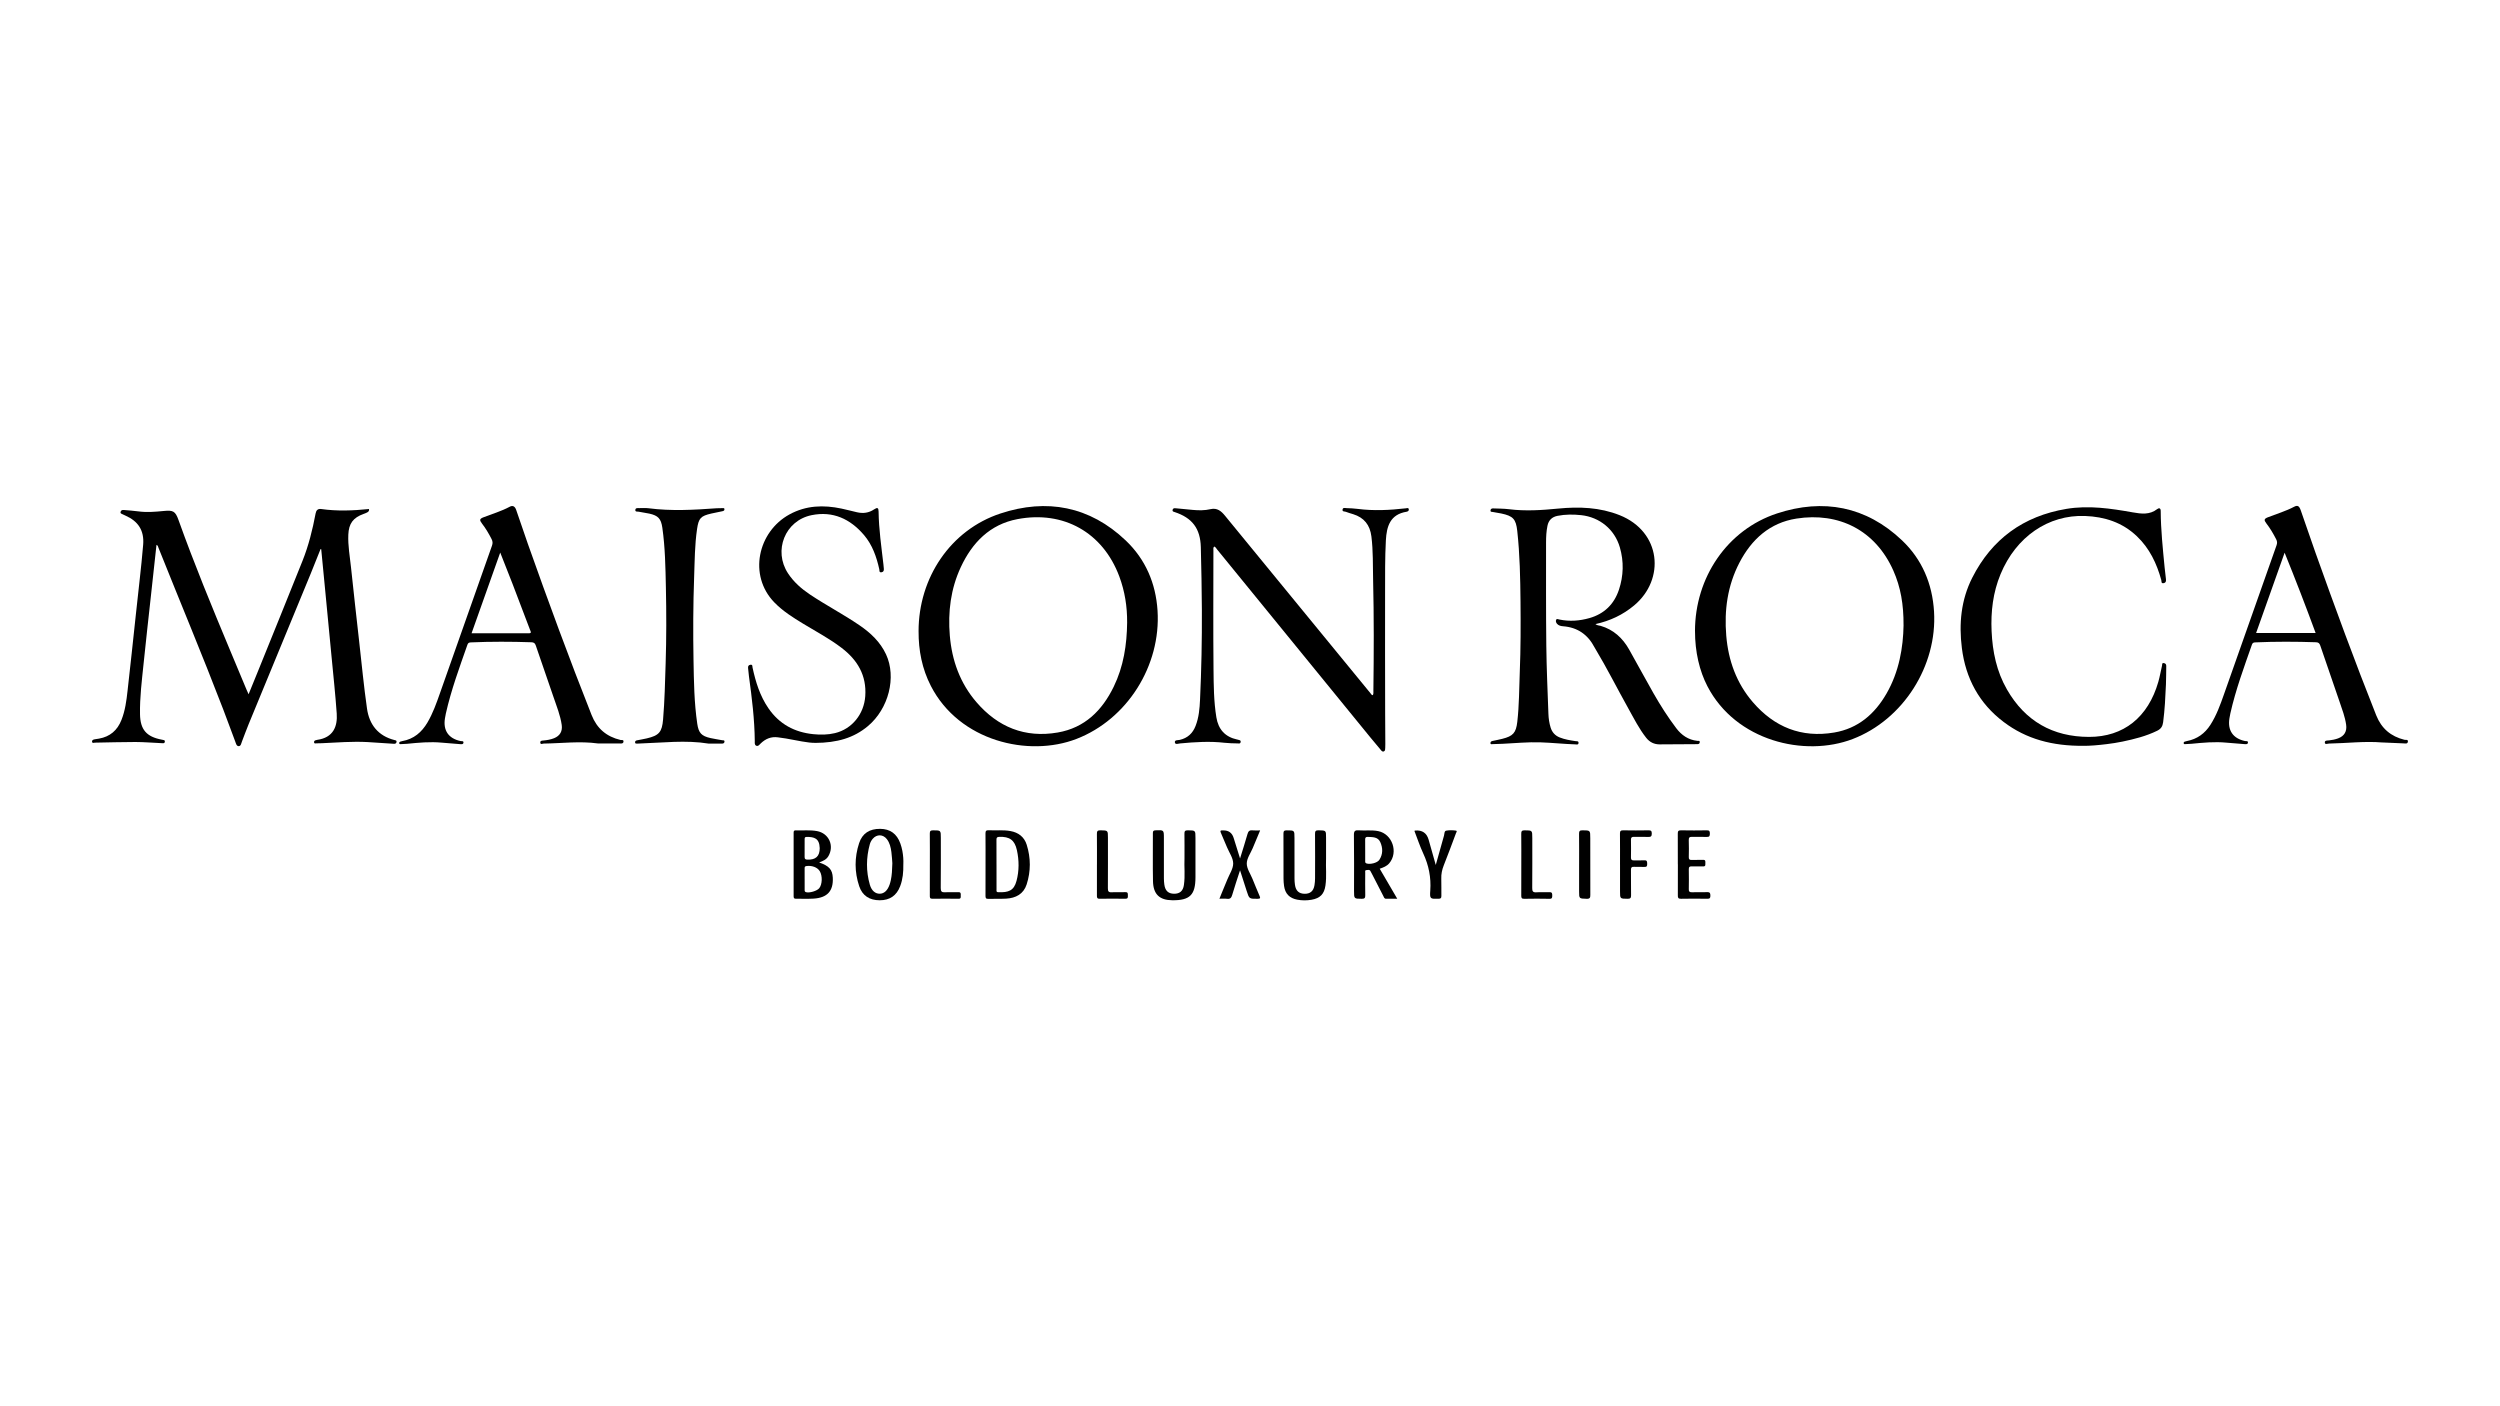 <svg xmlns="http://www.w3.org/2000/svg" id="Capa_1" data-name="Capa 1" viewBox="0 0 1920 1080"><path d="m246.18,421.71c-2.49,6.23-4.94,12.49-7.49,18.7-15.91,38.62-31.86,77.23-47.77,115.85-1.81,4.4-3.42,8.89-5.14,13.33-.53,1.36-.77,3.4-2.37,3.46-1.81.06-2.18-2.07-2.72-3.48-3.14-8.25-6.11-16.57-9.28-24.81-15.96-41.6-33.18-82.69-49.71-124.06-.3-.76-.32-1.81-1.52-2.24-1.43,13.07-2.85,26.07-4.26,39.06-1.9,17.47-3.89,34.93-5.67,52.42-1.31,12.84-2.95,25.66-2.72,38.61.22,11.82,4.93,17.26,16.71,19.51.1.02.2.01.29.05.83.32,2.25,0,2.06,1.54-.17,1.46-1.45,1.15-2.36,1.11-6.75-.29-13.5-.88-20.25-.9-10.34-.02-20.67.36-31.01.5-.75.01-2.03.68-2.25-.6-.24-1.37.93-1.8,2.09-1.99,1.08-.18,2.16-.32,3.24-.51,8.48-1.49,14.09-6.38,17.23-14.33,2.85-7.2,3.85-14.76,4.68-22.37,2.12-19.34,4.32-38.68,6.32-58.04,1.87-18.07,4.18-36.09,5.67-54.21.9-10.96-3.89-18.04-13.61-22.32-.73-.32-1.44-.67-2.16-1.01-.88-.42-2.02-.67-1.5-2.07.42-1.13,1.38-1.33,2.44-1.23,3.66.33,7.34.55,10.98,1.05,6.57.91,13.1.35,19.63-.29,7.27-.72,8.93.13,11.37,6.94,12.08,33.74,25.72,66.86,39.54,99.9,4.25,10.16,8.49,20.32,12.74,30.48.41.99.87,1.95,1.54,3.44,2.54-6.22,4.9-11.98,7.23-17.75,11.41-28.24,22.9-56.45,34.19-84.74,4.68-11.73,7.72-23.97,10.05-36.38.46-2.45,1.7-3.75,4.3-3.39,12.18,1.73,24.37,1.26,36.7,0,.31,1.41-.45,2.11-1.41,2.62-.88.46-1.81.82-2.74,1.15-8.04,2.87-11.37,7.38-11.73,15.95-.35,8.39,1.18,16.63,2.05,24.92,2.01,19.06,4.15,38.1,6.29,57.14,1.93,17.17,3.57,34.38,6.01,51.47,1.75,12.3,8.53,20.99,21.14,24.19.87.22,1.87.26,1.51,1.61-.39,1.46-1.54,1.28-2.63,1.21-6.54-.43-13.08-.93-19.63-1.28-11.74-.63-23.44.36-35.16.88-1.29.06-2.58.11-3.88.09-.72-.01-1.78.46-1.99-.65-.24-1.27.73-1.69,1.81-1.87.2-.03.38-.12.58-.15,12.43-1.72,15.69-10.35,15-20.2-1.01-14.46-2.57-28.88-3.94-43.31-1.68-17.69-3.39-35.39-5.09-53.08-.96-9.96-1.93-19.92-2.89-29.88-.18-.02-.36-.05-.53-.07Z"></path><path d="m1225.31,479.31c1.31,1.11,2.69.97,3.91,1.33,9.95,2.88,16.94,9.36,21.92,18.14,6.31,11.14,12.33,22.44,18.68,33.56,5.32,9.32,11.07,18.38,17.56,26.94,4.08,5.38,9.24,8.93,16.11,9.68.74.08,2.04-.4,1.92,1.13-.11,1.32-1.14,1.42-2.2,1.42-9.54.06-19.09.17-28.63.17-4.22,0-7.66-1.71-10.31-5.07-5.52-6.98-9.45-14.91-13.76-22.61-8.58-15.33-16.44-31.06-25.51-46.12-.15-.25-.32-.5-.45-.77-5.09-9.74-12.99-15.29-24.06-16.14-1.7-.13-3.38-.47-4.61-1.8-.87-.93-1.27-2.24-.69-3.3.47-.87,1.64-.24,2.47-.07,7.77,1.61,15.46,1.03,23-1.1,11.36-3.22,18.97-10.63,22.67-21.75,3.56-10.71,3.87-21.67.72-32.56-4-13.81-15.51-23.24-29.77-24.76-6.06-.64-12.1-.65-18.1.53-4.26.84-6.85,3.35-7.73,7.63-.87,4.21-1.08,8.47-1.08,12.74.01,26.43-.11,52.86.19,79.29.2,17.47.99,34.93,1.62,52.39.13,3.56.64,7.12,1.7,10.56,1.13,3.64,3.43,6.18,7,7.6,3.91,1.56,8.03,2.2,12.15,2.82.9.13,2.27-.21,2.28,1.27,0,1.77-1.55,1.25-2.47,1.22-8.94-.29-17.83-1.27-26.78-1.57-9.66-.32-19.25.66-28.87,1.11-2.58.12-5.16.23-7.74.26-.66,0-1.78.49-1.79-.85,0-.92.67-1.38,1.53-1.56,2.52-.55,5.06-1.03,7.56-1.66,8.25-2.05,10.55-4.59,11.52-12.95,1.48-12.74,1.41-25.57,1.92-38.36.72-17.97.73-35.95.56-53.93-.17-18.17-.51-36.34-2.5-54.42-1-9.12-3.2-11.49-12.31-13.4-2.14-.45-4.3-.76-6.45-1.15-.73-.13-1.8.1-1.8-1.04,0-1.19.84-1.76,2-1.71,4.07.17,8.17.12,12.2.62,12.63,1.59,25.18.75,37.77-.48,16.06-1.57,31.95-1.02,47.23,5.07,31.92,12.74,35.14,49.22,11.14,69.29-8.64,7.23-18.49,11.87-29.74,14.35Z"></path><path d="m705.46,484.81c0-41.08,24.54-77.79,62.93-90.46,35.52-11.72,68.54-5.56,96.17,20.74,15.17,14.44,23.09,32.87,24.43,53.82,2.72,42.3-23.3,83.56-62.3,98.6-36.8,14.19-89.95,1.79-111.78-40.7-6.77-13.18-9.51-27.28-9.44-42Zm160.18-6.82c.08-12.12-1.77-23.92-6.02-35.3-12.58-33.71-42.82-50.76-78.25-43.99-21.09,4.03-34.69,17.99-43.48,36.87-7.76,16.67-9.96,34.35-8.43,52.58,1.61,19.12,7.85,36.48,20.43,51.1,16.45,19.12,37.26,27.68,62.47,23.31,20.76-3.6,34.09-16.91,42.97-35.15,7.58-15.55,10.12-32.26,10.32-49.41Z"></path><path d="m1301.75,484.69c.01-41.02,24.65-77.77,63.05-90.38,35.41-11.63,68.36-5.51,95.93,20.67,15.43,14.65,23.3,33.36,24.61,54.66,2.56,41.69-23.68,83.06-62.47,97.93-36.94,14.16-89.82,1.54-111.61-40.59-6.05-11.7-9.51-26.25-9.5-42.29Zm160.17-4.43c.1-16.04-2.22-29.36-7.81-41.98-13.75-31.04-41.93-45.11-74.43-40.01-20.47,3.22-34.46,15.91-43.8,33.86-9.15,17.58-11.75,36.47-10.12,56.05,1.59,19.12,7.85,36.48,20.43,51.09,16.46,19.11,37.25,27.6,62.48,23.31,18.35-3.12,31.14-14.22,40.18-29.93,9.73-16.9,12.78-35.48,13.08-52.4Z"></path><path d="m1054.3,533.94c.66-1.08.45-2.29.46-3.44.37-28.42.46-56.84-.21-85.25-.26-11.1.08-22.24-1.32-33.32-1.11-8.76-5.6-14.41-13.99-17.03-1.89-.59-3.82-1.1-5.66-1.84-.94-.38-2.85.08-2.48-1.8.33-1.66,1.96-1.04,3.03-1.01,2.88.09,5.77.22,8.62.59,12.32,1.59,24.6.95,36.87-.44.8-.09,1.97-.63,2.3.53.32,1.11-.49,1.9-1.61,2.08-12.66,2.04-15.38,11.19-15.96,22.01-.72,13.4-.57,26.82-.6,40.22-.07,30.61,0,61.22.05,91.82.01,8.15.09,16.3.13,24.44,0,.99,0,1.99-.07,2.98-.07.97.04,2.14-1.06,2.6-1.18.49-1.84-.55-2.45-1.26-2.71-3.18-5.38-6.38-8.02-9.62-39.19-48.07-78.38-96.14-117.58-144.2-.67-.82-1.13-1.88-2.27-2.28-.89.93-.58,2.08-.58,3.12-.02,30.41-.21,60.83.08,91.24.12,12.29.2,24.63,2.19,36.83,1.51,9.24,6.68,15.04,15.93,17.04.19.04.41.04.58.11.91.4,2.42.2,2.12,1.87-.26,1.46-1.54,1.03-2.42,1.01-3.28-.08-6.57-.1-9.82-.47-11.44-1.33-22.82-.58-34.22.48-1.39.13-3.78,1.14-4.04-.77-.28-2.07,2.35-1.62,3.74-1.94,6.04-1.39,9.94-5.02,12.17-10.73,2.54-6.5,3.1-13.33,3.42-20.17,1.06-22.92,1.52-45.87,1.41-68.81-.08-16.09-.41-32.18-.81-48.27-.36-14.39-6.62-22.6-20.26-27.04-.81-.26-1.62-.41-1.45-1.48.19-1.23,1.03-1.53,2.19-1.41,4.45.45,8.9.86,13.35,1.28,4.58.44,9.14.47,13.64-.58,5.06-1.18,8.19,1.46,11.14,5.09,13.36,16.42,26.83,32.76,40.25,49.13,23.81,29.06,47.62,58.12,71.44,87.17.47.57.79,1.39,1.77,1.51Z"></path><path d="m459.2,570.97c-13.93-1.92-27.8-.08-41.7.1-.84.01-2.48,1.03-2.57-.83-.07-1.49,1.51-1.43,2.49-1.53,2.78-.28,5.52-.72,8.12-1.77,4.54-1.83,6.54-5.34,5.86-10.16-1.04-7.33-3.83-14.16-6.19-21.1-4.52-13.34-9.23-26.62-13.74-39.96-.62-1.85-1.56-2.4-3.37-2.46-15.5-.52-31-.57-46.51.1-1.36.06-2.12.39-2.6,1.77-6.1,17.41-12.5,34.73-16.56,52.78-.28,1.26-.51,2.53-.71,3.8-1.5,9.3,2.73,15.42,11.96,17.43.84.18,2.38-.28,2.26,1.18-.12,1.46-1.59,1.26-2.65,1.18-4.66-.34-9.32-.68-13.96-1.13-8.96-.86-17.86,0-26.76.88-1.58.16-3.17.2-4.76.25-.46.01-1.06.11-1.2-.55-.16-.7.26-1.14.84-1.38.45-.19.94-.3,1.43-.39,8.88-1.56,15.01-6.78,19.45-14.36,4.15-7.07,6.85-14.74,9.55-22.41,13.32-37.79,26.62-75.59,39.98-113.37.65-1.84.55-3.32-.34-5.05-2.14-4.17-4.48-8.18-7.35-11.89-2.08-2.69-1.89-3.63,1.16-4.82,6.74-2.62,13.72-4.64,20.14-8.1,2.51-1.35,4.1-.05,4.96,2.46,2.98,8.73,5.93,17.46,9,26.16,15.59,44.04,31.7,87.9,48.91,131.34,4.14,10.44,11.46,16.6,22.2,19.16.78.19,2.6-.46,2.27,1.46-.25,1.45-1.58,1.25-2.66,1.25-5.66,0-11.32,0-16.98,0Zm-97.04-84.62c14.94,0,29.42-.02,43.9.02,2.51,0,1.47-1.42,1.07-2.48-4.49-11.86-8.97-23.72-13.53-35.55-2.98-7.75-6.08-15.46-9.43-23.97-7.47,21.04-14.67,41.32-22.01,61.99Z"></path><path d="m1829.72,570.23c-13.73-1.16-27.4.59-41.1.83-1.06.02-3.04,1.01-3.16-.77-.13-1.8,1.98-1.53,3.25-1.67,2.38-.27,4.72-.71,6.96-1.55,4.84-1.81,6.89-5.4,6.16-10.53-.86-6.04-3.04-11.7-4.99-17.43-4.94-14.45-9.99-28.87-14.88-43.34-.61-1.81-1.46-2.46-3.32-2.52-15.5-.52-31-.58-46.51.1-1.32.06-2.14.27-2.64,1.7-6.1,17.41-12.5,34.73-16.56,52.78-.28,1.26-.51,2.53-.72,3.8-1.52,9.29,2.7,15.47,11.89,17.48.86.19,2.39-.29,2.33,1.14-.06,1.46-1.52,1.32-2.6,1.24-4.66-.35-9.31-.68-13.96-1.13-8.96-.86-17.86-.01-26.76.86-1.58.16-3.17.21-4.76.26-.45.01-1.06.14-1.25-.5-.2-.69.17-1.17.77-1.41.54-.22,1.13-.34,1.71-.45,7.87-1.52,13.77-5.8,18.06-12.52,4.65-7.26,7.52-15.28,10.36-23.33,13.44-38.17,26.9-76.34,40.39-114.49.57-1.62.56-2.94-.23-4.5-2.21-4.35-4.66-8.53-7.65-12.4-1.93-2.49-1.7-3.46,1.24-4.61,6.74-2.64,13.7-4.67,20.15-8.08,2.62-1.39,3.88-.65,5.05,2.65,3.81,10.75,7.41,21.57,11.23,32.31,14.94,41.96,30.28,83.77,46.74,125.16,4.06,10.22,11.26,16.26,21.74,18.86.87.22,2.88-.49,2.6,1.47-.25,1.8-1.96,1.32-3.18,1.28-5.46-.2-10.92-.47-16.38-.71Zm-75.13-145.77c-7.44,20.96-14.64,41.25-21.89,61.66h45.69c-7.61-20.71-15.39-40.92-23.81-61.66Z"></path><path d="m1600.21,572.79c-23.86.2-43.93-5.11-61.4-18.32-18.82-14.22-29.17-33.48-32.09-56.72-2.35-18.7-.66-36.99,7.95-54.01,15.08-29.79,39.36-47.39,72.31-52.91,17.15-2.87,34.08-.33,50.95,2.66,6.56,1.16,13.01,2.03,18.84-2.52,1.38-1.08,2.65-.76,2.66,1.43.08,14.52,1.61,28.94,3,43.37.29,2.96.62,5.92,1.01,8.88.2,1.55.03,2.84-1.75,3.21-2.07.43-1.55-1.42-1.81-2.35-3.5-12.76-9-24.37-18.74-33.66-11.17-10.65-24.8-15.02-39.86-15.58-28.16-1.06-52.96,15.96-64.86,44.71-5.81,14.02-7.54,28.73-6.87,43.77.7,15.76,3.84,30.92,11.79,44.76,13.94,24.29,35.16,36.37,63,36.43,26.64.05,45.44-15.12,53.25-42.26,1.18-4.09,1.86-8.32,2.85-12.47.19-.78-.24-2.28,1.5-1.94,1.29.25,1.78,1.04,1.75,2.34-.1,4.67-.04,9.34-.24,14-.42,9.72-.9,19.43-2.16,29.1-.41,3.16-1.69,5.11-4.59,6.52-8.48,4.14-17.51,6.41-26.65,8.32-3.98.84-8.02,1.43-12.06,1.94-6.61.83-13.25,1.36-17.76,1.31Z"></path><path d="m626.04,570.52c-5.63.1-13.97-1.88-22.38-3.35-2.05-.36-4.13-.6-6.2-.89-5.23-.72-9.54,1.11-13.26,4.7-.95.92-1.94,2.44-3.48,1.7-1.31-.63-1.04-2.25-1.05-3.52-.15-16.72-2.22-33.27-4.48-49.8-.28-2.06-.49-4.14-.66-6.22-.11-1.28.13-2.36,1.74-2.6,1.88-.28,1.47,1.17,1.67,2.11,2.4,11.12,5.72,21.89,12.27,31.39,8.33,12.08,19.98,18.36,34.45,19.81,5.59.56,11.13.5,16.59-.81,13.19-3.18,22.3-14.68,23.27-28.38,1.12-15.97-5.96-27.76-18.12-37.05-9.26-7.07-19.56-12.54-29.5-18.56-7.9-4.79-15.71-9.7-22.23-16.42-20.1-20.74-12.7-54.25,11.66-67.56,12.73-6.96,26.16-7.39,39.96-4.47,3.98.84,7.91,1.91,11.88,2.82,4.66,1.07,9.03.54,13.11-2.2,2.58-1.73,3.43-1.28,3.47,1.64.18,13.64,2.16,27.11,3.72,40.62.12,1.08.18,2.18.31,3.26.18,1.51-.31,2.6-1.92,2.79-1.8.21-1.37-1.41-1.56-2.28-2.13-9.61-5.32-18.8-11.79-26.38-10.56-12.37-23.88-18.56-40.23-15.22-20.39,4.16-29.53,27.28-18.09,44.68,4.39,6.67,10.25,11.82,16.84,16.23,12.39,8.29,25.65,15.19,37.97,23.6,8.61,5.87,16.03,12.83,20.47,22.37,8.18,17.56,2.01,41.76-13.91,55.11-10.84,9.08-23.57,12.82-40.53,12.91Z"></path><path d="m544.34,571.1c-17.78-2.9-35.63-.64-53.48-.07-.5.02-.99.09-1.49.07-.66-.03-1.53.14-1.63-.84-.09-.92.45-1.49,1.35-1.67,2.53-.5,5.09-.91,7.6-1.5,9.48-2.21,11.75-4.85,12.56-14.57,1.2-14.35,1.52-28.74,1.97-43.12.61-19.46.6-38.93.18-58.39-.32-15.27-.56-30.57-2.73-45.74-.99-6.91-3.22-9.32-9.96-10.81-2.71-.6-5.49-.88-8.2-1.47-.92-.2-2.62.28-2.58-1.24.04-1.82,1.75-1.52,3.01-1.52,2.39,0,4.8-.2,7.15.11,17.46,2.27,34.9,1.26,52.35,0,1.39-.1,2.78-.13,4.17-.09.68.02,1.75-.41,1.76.91.01,1.02-.77,1.29-1.58,1.46-2.82.59-5.65,1.12-8.46,1.77-8.14,1.89-9.75,3.5-10.98,11.83-1.8,12.2-1.81,24.54-2.25,36.83-.78,21.34-.85,42.7-.48,64.05.28,16.27.5,32.56,2.87,48.71,1.04,7.12,3.22,9.44,10.13,11.02,3,.69,6.05,1.09,9.08,1.67.67.13,1.78-.26,1.7,1.06-.06,1.13-.84,1.51-1.84,1.52-3.38.02-6.75,0-10.22,0Z"></path><path d="m629.11,662.36c7.71,2.69,10.17,5.5,10.48,11.76.5,10.15-4.22,15.38-14.78,16.02-4.46.27-8.94.02-13.42.1-1.41.03-1.88-.42-1.88-1.86.04-16.29.03-32.58,0-48.87,0-1.19.24-1.85,1.63-1.79,5.45.23,10.93-.45,16.36.56,9.09,1.69,13.4,11.23,8.71,19.25-1.57,2.68-4.21,3.76-7.1,4.82Zm-11.14,12.94c0,2.68,0,5.37,0,8.05,0,.8-.03,1.53,1.03,1.84,2.64.78,8.48-.92,10.19-3.06,2.35-2.93,2.55-9.47.4-13.06-1.78-2.98-6.07-4.54-10.29-3.94-1.31.19-1.34.87-1.34,1.82,0,2.78,0,5.57,0,8.35Zm11.57-23.98c-.26-7.59-4.26-8.59-10.12-8.58-1.47,0-1.47.97-1.46,2.02.01,4.46.06,8.92-.02,13.37-.03,1.58.58,2.01,2.08,2.06,6.47.25,9.53-2.55,9.53-8.88Z"></path><path d="m756.89,663.95c0-7.94.06-15.88-.04-23.82-.02-1.93.52-2.6,2.49-2.5,5.54.28,11.12-.38,16.64.61,6.23,1.11,10.66,4.57,12.53,10.53,3.16,10.09,3.2,20.37-.04,30.44-2.4,7.44-8.36,10.54-15.79,10.95-4.56.25-9.14.03-13.7.17-1.79.05-2.13-.68-2.12-2.27.06-8.04.03-16.08.03-24.12Zm8.43.06c0,6.35,0,12.69.01,19.04,0,.92-.34,2.1,1.25,2.16,7.96.33,12.11-1.18,14.1-8.68,2.07-7.77,2.02-15.72.31-23.57-1.7-7.8-5.64-10.55-13.58-10.26-1.74.06-2.15.66-2.13,2.28.07,6.34.03,12.69.03,19.04Z"></path><path d="m1059.64,667.2c4.43,7.58,8.8,15.07,13.44,23.02-3.18,0-5.83-.06-8.47.02-1.52.05-1.7-1.11-2.18-2.03-2.96-5.73-5.89-11.47-8.84-17.2-.32-.62-.71-1.2-.98-1.83-.67-1.53-2.02-.99-3.11-.96-1.4.05-1,1.26-1,2.05-.04,5.76-.09,11.52.02,17.28.04,1.99-.42,2.75-2.6,2.73-6.02-.06-6.02.05-6.02-6.07,0-14.3.12-28.61-.09-42.91-.05-3.17.93-3.82,3.8-3.61,4.94.37,9.93-.39,14.86.6,10.84,2.19,15.65,16.24,8.46,24.73-1.89,2.23-4.49,3.18-7.29,4.17Zm-11.17-14.29c0,2.68-.02,5.36,0,8.04,0,.85-.2,1.78,1.01,2.18,2.78.92,8.3-.4,9.86-2.78,2.85-4.35,2.73-9.12.69-13.65-1.82-4.05-5.89-3.77-9.57-3.97-1.61-.09-2.06.66-2.02,2.14.07,2.68.02,5.36.02,8.04Z"></path><path d="m693.76,663.68c.1,6.06-.4,11.58-2.41,16.86-2.76,7.29-7.95,10.86-15.72,10.87-7.79,0-13.29-3.46-15.75-10.78-3.68-10.94-3.68-22.1-.09-33.06,2.49-7.6,8.03-11.08,16.18-11.02,7.62.05,12.8,3.75,15.48,11.19.67,1.86,1.19,3.79,1.56,5.73.66,3.52.91,7.09.76,10.21Zm-8.44-.74c-.16-2.02-.3-5.3-.73-8.55-.47-3.55-1.24-7.07-3.53-9.99-2.92-3.73-7.7-3.82-10.78-.23-1.05,1.22-1.82,2.62-2.25,4.16-2.85,10.37-2.96,20.78,0,31.11,1.33,4.63,4.2,6.96,7.55,6.94,3.36-.01,6-2.39,7.61-6.93.4-1.12.7-2.28.95-3.44.84-3.9,1.04-7.86,1.18-13.09Z"></path><path d="m909.69,659.51c0-7.36.07-13.22-.04-19.08-.04-1.96.33-2.77,2.55-2.75,5.92.07,5.92-.04,5.92,5.87,0,10.03,0,20.07,0,30.1,0,13.64-4.26,17.89-17.81,17.75-9.81-.1-14.6-4.59-14.81-14.67-.25-12.31-.04-24.64-.09-36.96,0-1.52.44-2.02,2.02-2.09,6.44-.26,6.44-.32,6.44,5.99,0,10.33-.01,20.66.01,31,0,1.58.12,3.18.34,4.74.65,4.68,3.05,6.92,7.38,6.98,4.41.06,6.96-2.03,7.64-6.68,1.06-7.21.12-14.48.45-20.22Z"></path><path d="m1018.4,659.9c-.3,5.86.57,13.03-.45,20.15-.95,6.64-4.12,9.8-10.69,10.96-3.66.64-7.31.63-10.96-.06-5.96-1.13-9.29-4.55-10.14-10.5-.26-1.86-.42-3.75-.42-5.63-.04-11.52.02-23.05-.05-34.57-.01-1.9.48-2.55,2.49-2.54,5.98.02,5.98-.08,5.98,5.86,0,10.43-.01,20.86.02,31.29,0,1.58.13,3.18.35,4.74.65,4.5,3.02,6.7,7.22,6.82,4.41.13,6.99-1.98,7.76-6.54.3-1.75.44-3.55.45-5.33.04-11.33.07-22.65-.02-33.98-.02-2.09.32-2.96,2.71-2.9,5.76.14,5.76,0,5.76,5.74,0,5.07,0,10.13,0,16.48Z"></path><path d="m952.35,668.4c-2.2,6.83-4.25,12.81-6.01,18.89-.66,2.28-1.58,3.32-4.05,2.98-1.75-.24-3.56-.05-5.77-.05.68-1.68,1.25-3.12,1.84-4.54,1.4-3.39,2.83-6.77,4.2-10.17,1.66-4.13,4.57-8.3,4.53-12.42-.04-4.14-3.02-8.25-4.74-12.37-1.57-3.75-3.12-7.51-4.77-11.23-.58-1.32-.33-1.85,1.12-1.74.2.01.4,0,.6,0q6.32-.18,8.15,5.82c1.54,5,3.12,9.99,4.91,15.73,2.08-6.76,4.02-12.74,5.72-18.79.62-2.22,1.63-3.07,3.92-2.8,1.76.21,3.57.04,5.78.04-1.97,4.7-3.82,9.15-5.68,13.59-1.65,3.93-4.56,7.85-4.59,11.8-.03,3.94,2.79,7.91,4.4,11.86,1.76,4.32,3.5,8.64,5.36,12.91.71,1.63.88,2.36-1.41,2.37-6.46.02-6.46.12-8.41-5.97-1.6-5-3.21-10-5.1-15.9Z"></path><path d="m1288.57,663.8c0-7.85.05-15.69-.03-23.54-.02-1.85.39-2.61,2.45-2.57,6.66.13,13.32.12,19.98,0,2.05-.04,2.19.92,2.2,2.52,0,1.63-.22,2.62-2.23,2.55-3.77-.12-7.56.03-11.33-.06-1.8-.04-2.72.32-2.64,2.44.16,4.36.12,8.74.02,13.11-.04,1.7.52,2.25,2.21,2.18,2.88-.12,5.77.08,8.65-.07,2.08-.11,1.9,1.14,1.86,2.46-.04,1.24.38,2.67-1.76,2.59-2.88-.1-5.77.04-8.65-.04-1.6-.05-2.33.39-2.3,2.16.09,5.16.09,10.33,0,15.49-.03,1.69.56,2.26,2.24,2.22,3.97-.09,7.96.09,11.93-.07,2.16-.08,2.37.94,2.4,2.69.03,1.76-.43,2.42-2.33,2.39-6.76-.11-13.52-.14-20.28.01-2.16.05-2.4-.88-2.38-2.63.06-7.95.03-15.89.03-23.84Z"></path><path d="m1086.27,638.1c.43-.18.52-.24.61-.25q8.13-.67,10.32,7.07c1.78,6.28,3.55,12.57,5.47,19.38,2.2-7.87,4.22-15.22,6.33-22.55.39-1.36.15-3.51,1.7-3.81,2.4-.46,4.98-.38,7.41-.04,1.3.18.28,1.47.02,2.16-3.06,8.18-6.07,16.37-9.3,24.48-1.35,3.39-2.06,6.76-1.92,10.41.17,4.37-.03,8.74.07,13.12.04,1.71-.57,2.15-2.23,2.18-6.38.14-6.75.17-6.3-6.29.71-10.06-1.17-19.43-5.41-28.53-2.58-5.55-4.5-11.41-6.79-17.34Z"></path><path d="m1244.17,664.01c0-7.94.06-15.88-.04-23.82-.02-1.95.56-2.54,2.52-2.5,6.45.12,12.91.11,19.37,0,1.88-.03,2.55.42,2.55,2.43,0,2.11-.64,2.73-2.7,2.64-3.67-.15-7.35.02-11.02-.07-1.65-.04-2.3.51-2.27,2.22.08,4.56.08,9.13,0,13.69-.03,1.74.69,2.23,2.31,2.18,2.68-.09,5.37.1,8.04-.05,2.15-.12,2.04,1.13,2.1,2.62.06,1.66-.21,2.59-2.22,2.45-2.57-.18-5.17.1-7.74-.09-2.04-.14-2.52.65-2.49,2.53.09,6.45-.04,12.9.08,19.35.04,2.07-.57,2.69-2.66,2.67-5.82-.06-5.82.04-5.82-5.72,0-6.85,0-13.69,0-20.54Z"></path><path d="m842.46,663.83c0-7.75.06-15.49-.04-23.24-.03-2.08.33-2.97,2.72-2.92,5.75.12,5.75-.01,5.75,5.8,0,12.91.05,25.82-.04,38.73-.02,2.25.48,3.22,2.95,3.07,3.47-.21,6.96.06,10.43-.09,2.29-.1,1.91,1.33,1.97,2.71.07,1.45-.03,2.39-1.98,2.36-6.56-.12-13.12-.12-19.68,0-2.14.04-2.11-1.08-2.11-2.6.03-7.94.02-15.89.01-23.83Z"></path><path d="m1168.36,663.99c0-7.84.06-15.69-.04-23.53-.02-1.96.34-2.79,2.57-2.77,5.91.06,5.91-.05,5.91,5.94,0,12.81.06,25.62-.05,38.43-.02,2.39.52,3.39,3.1,3.23,3.37-.22,6.76.06,10.13-.09,2.1-.09,2.14,1.01,2.14,2.56,0,1.56-.03,2.57-2.14,2.52-6.46-.14-12.92-.13-19.38,0-1.96.04-2.29-.74-2.27-2.44.07-7.94.03-15.89.03-23.83Z"></path><path d="m714.13,664.02c0-7.94.06-15.89-.04-23.83-.02-1.96.58-2.5,2.53-2.5,5.94.02,5.94-.07,5.94,5.89,0,12.81.08,25.62-.07,38.43-.03,2.72.82,3.42,3.38,3.26,3.37-.21,6.76.04,10.13-.08,2.07-.07,1.88,1.2,1.84,2.52-.03,1.23.4,2.58-1.77,2.54-6.66-.11-13.32-.1-19.98,0-1.95.03-2-.96-1.99-2.4.03-7.94.02-15.89.02-23.83Z"></path><path d="m1212.76,663.67c0-7.75.06-15.49-.04-23.24-.02-1.96.37-2.77,2.57-2.75,6.04.06,6.04-.05,6.04,6.04,0,14.5-.04,29,.04,43.5.01,2.14-.26,3.14-2.82,3.06-5.79-.18-5.8-.03-5.8-5.76,0-6.95,0-13.9,0-20.85Z"></path></svg>